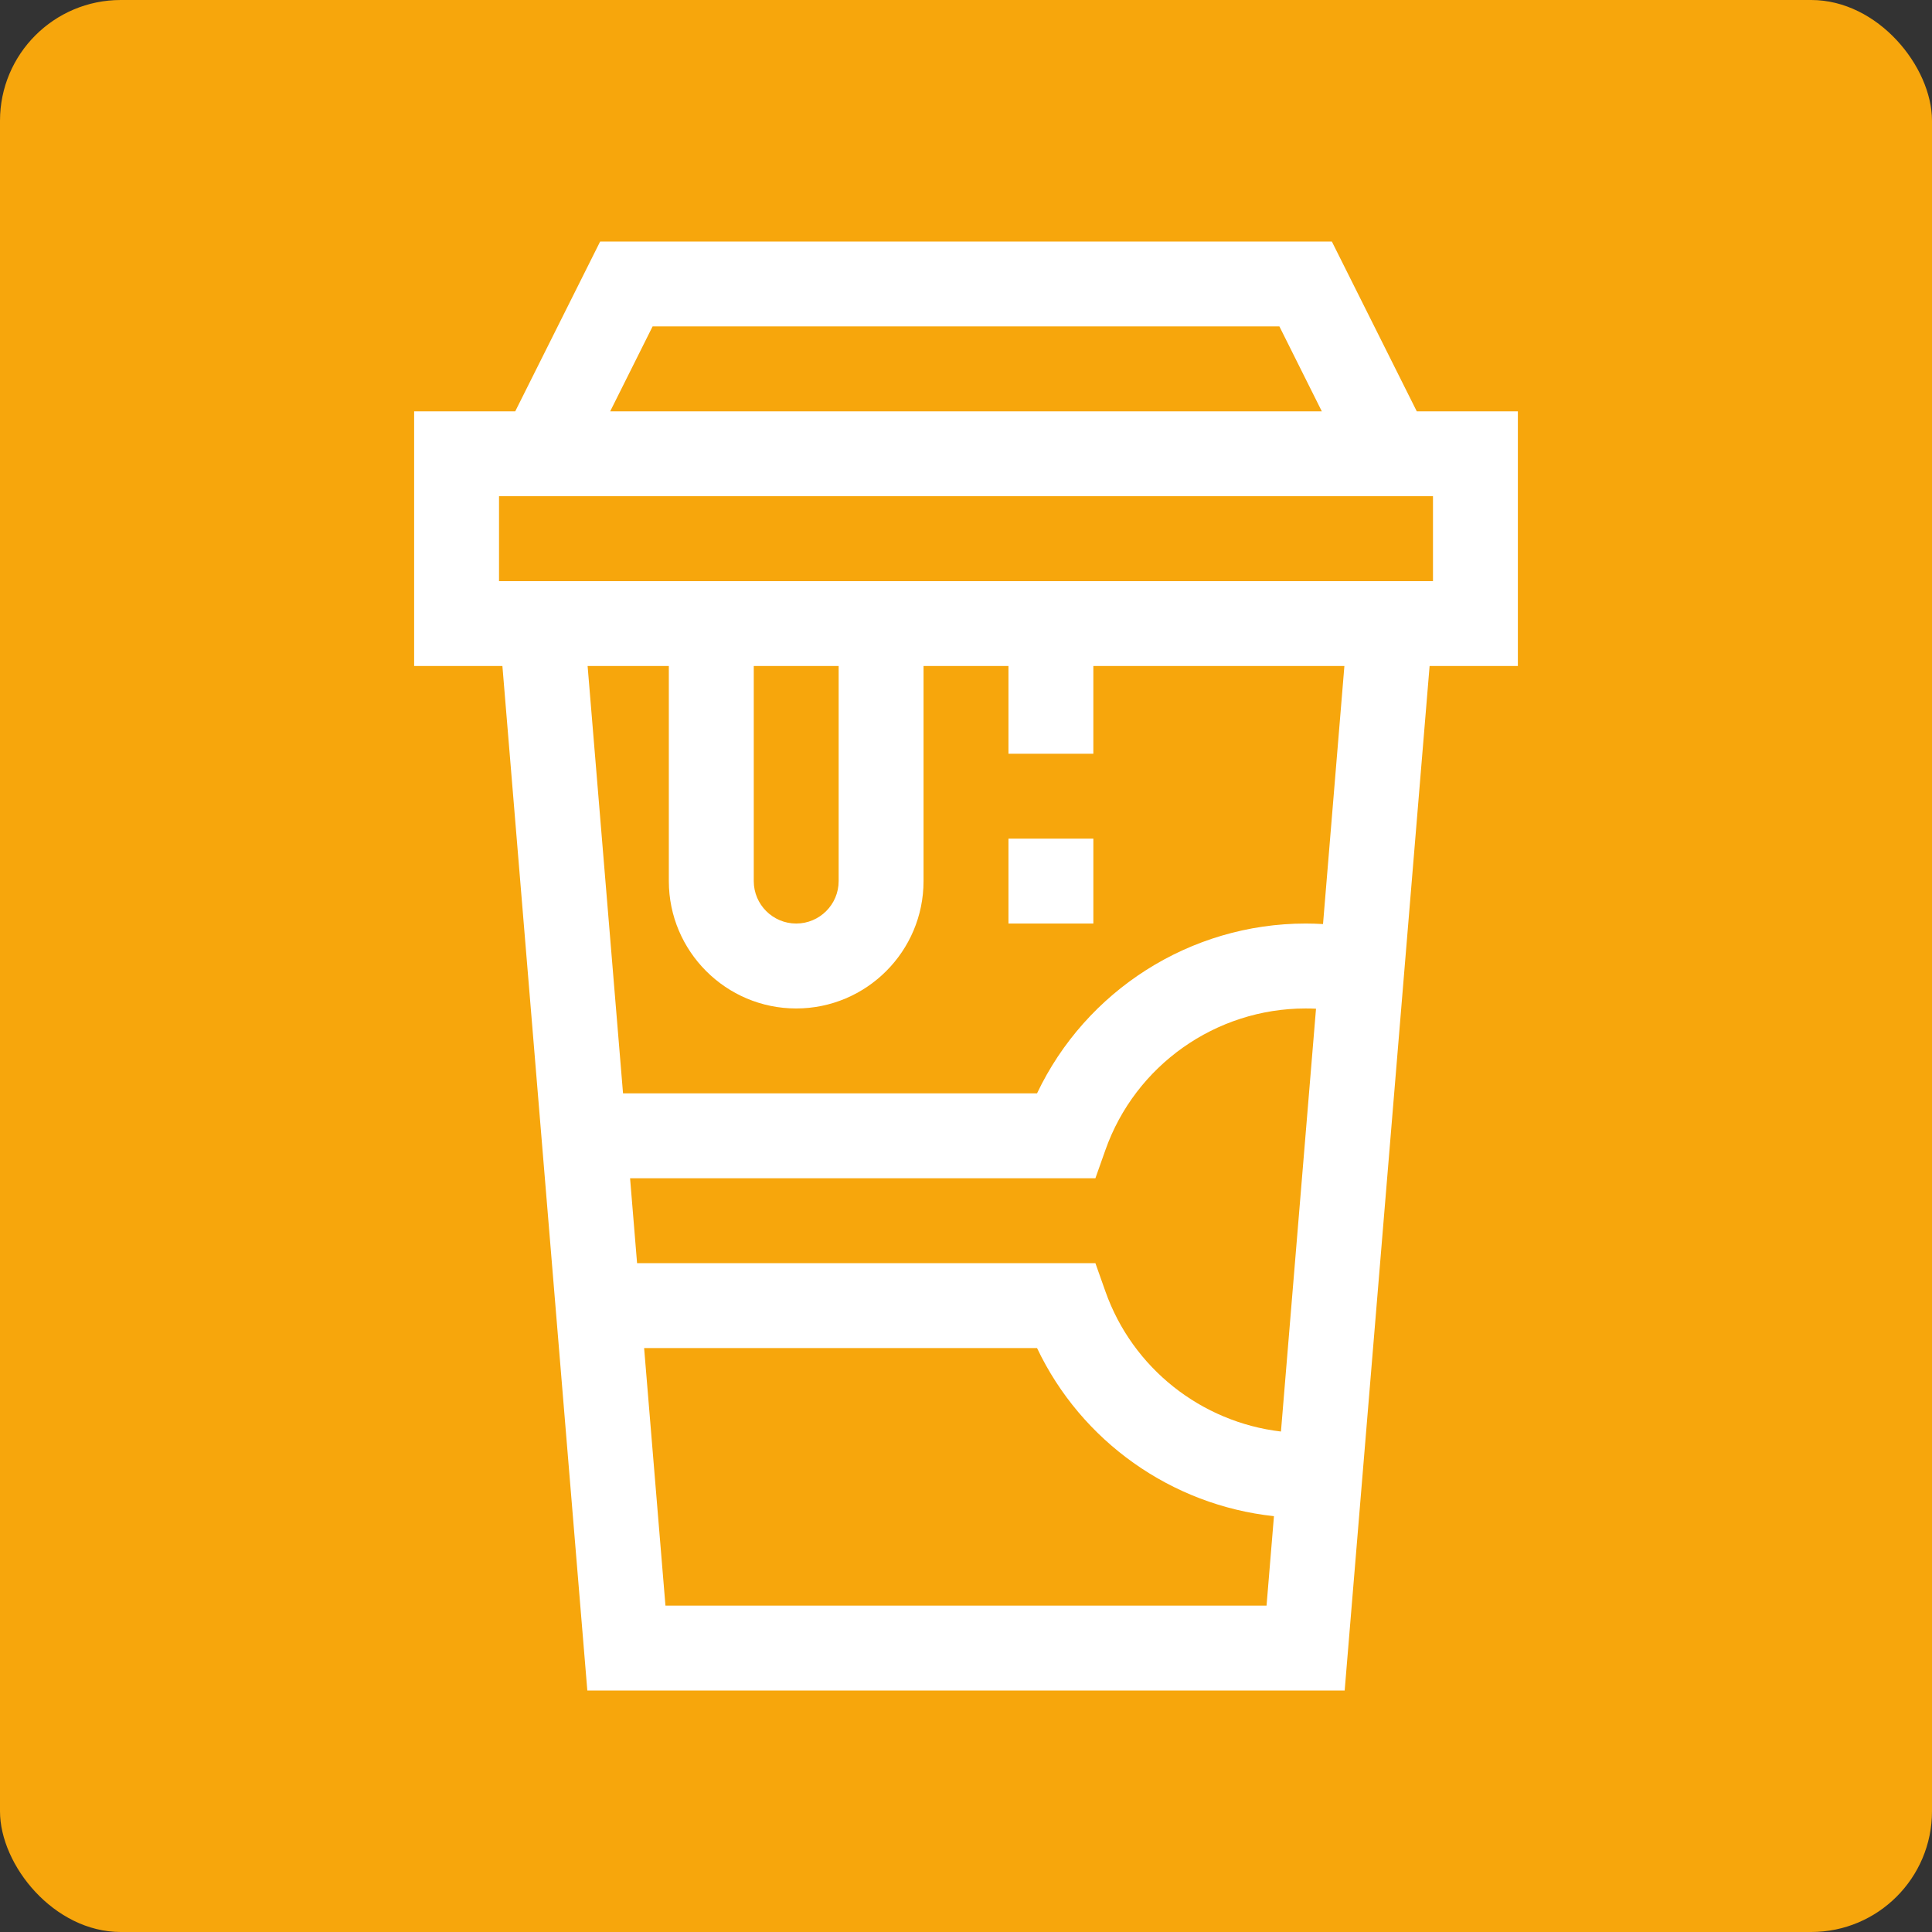 <?xml version="1.0" encoding="UTF-8"?> <svg xmlns="http://www.w3.org/2000/svg" width="48" height="48" viewBox="0 0 48 48" fill="none"><rect x="0" y="0" width="48" height="48" fill="#333333" stroke="none"/><rect width="48" height="48" rx="3" fill="#F7A60C"></rect><path d="M33.089 6H14.911L12.801 10.219H10.289V16.547H12.482L14.592 42H33.408L35.518 16.547H37.711V10.219H35.199L33.089 6ZM16.214 8.109H31.786L32.84 10.219H15.16L16.214 8.109ZM31.825 35.566C29.847 35.334 28.138 33.994 27.464 32.086L27.215 31.383H15.828L15.654 29.273H27.215L27.464 28.57C28.207 26.468 30.206 25.055 32.438 25.055C32.524 25.055 32.61 25.057 32.696 25.061L31.825 35.566ZM16.533 39.891L16.003 33.492H25.765C26.864 35.808 29.102 37.395 31.651 37.669L31.467 39.891H16.533ZM32.87 22.958C32.726 22.95 32.582 22.945 32.438 22.945C29.57 22.945 26.976 24.613 25.765 27.164H15.479L14.599 16.547H16.617V21.891C16.617 23.635 18.037 25.055 19.781 25.055C21.526 25.055 22.945 23.635 22.945 21.891V16.547H25.055V18.727H27.164V16.547H33.401L32.87 22.958ZM18.727 16.547H20.836V21.891C20.836 22.472 20.363 22.945 19.781 22.945C19.2 22.945 18.727 22.472 18.727 21.891V16.547ZM35.602 14.438H12.398V12.328H35.602V14.438Z" fill="white"></path><path d="M27.164 20.836H25.055V22.945H27.164V20.836Z" fill="white"></path></svg> 